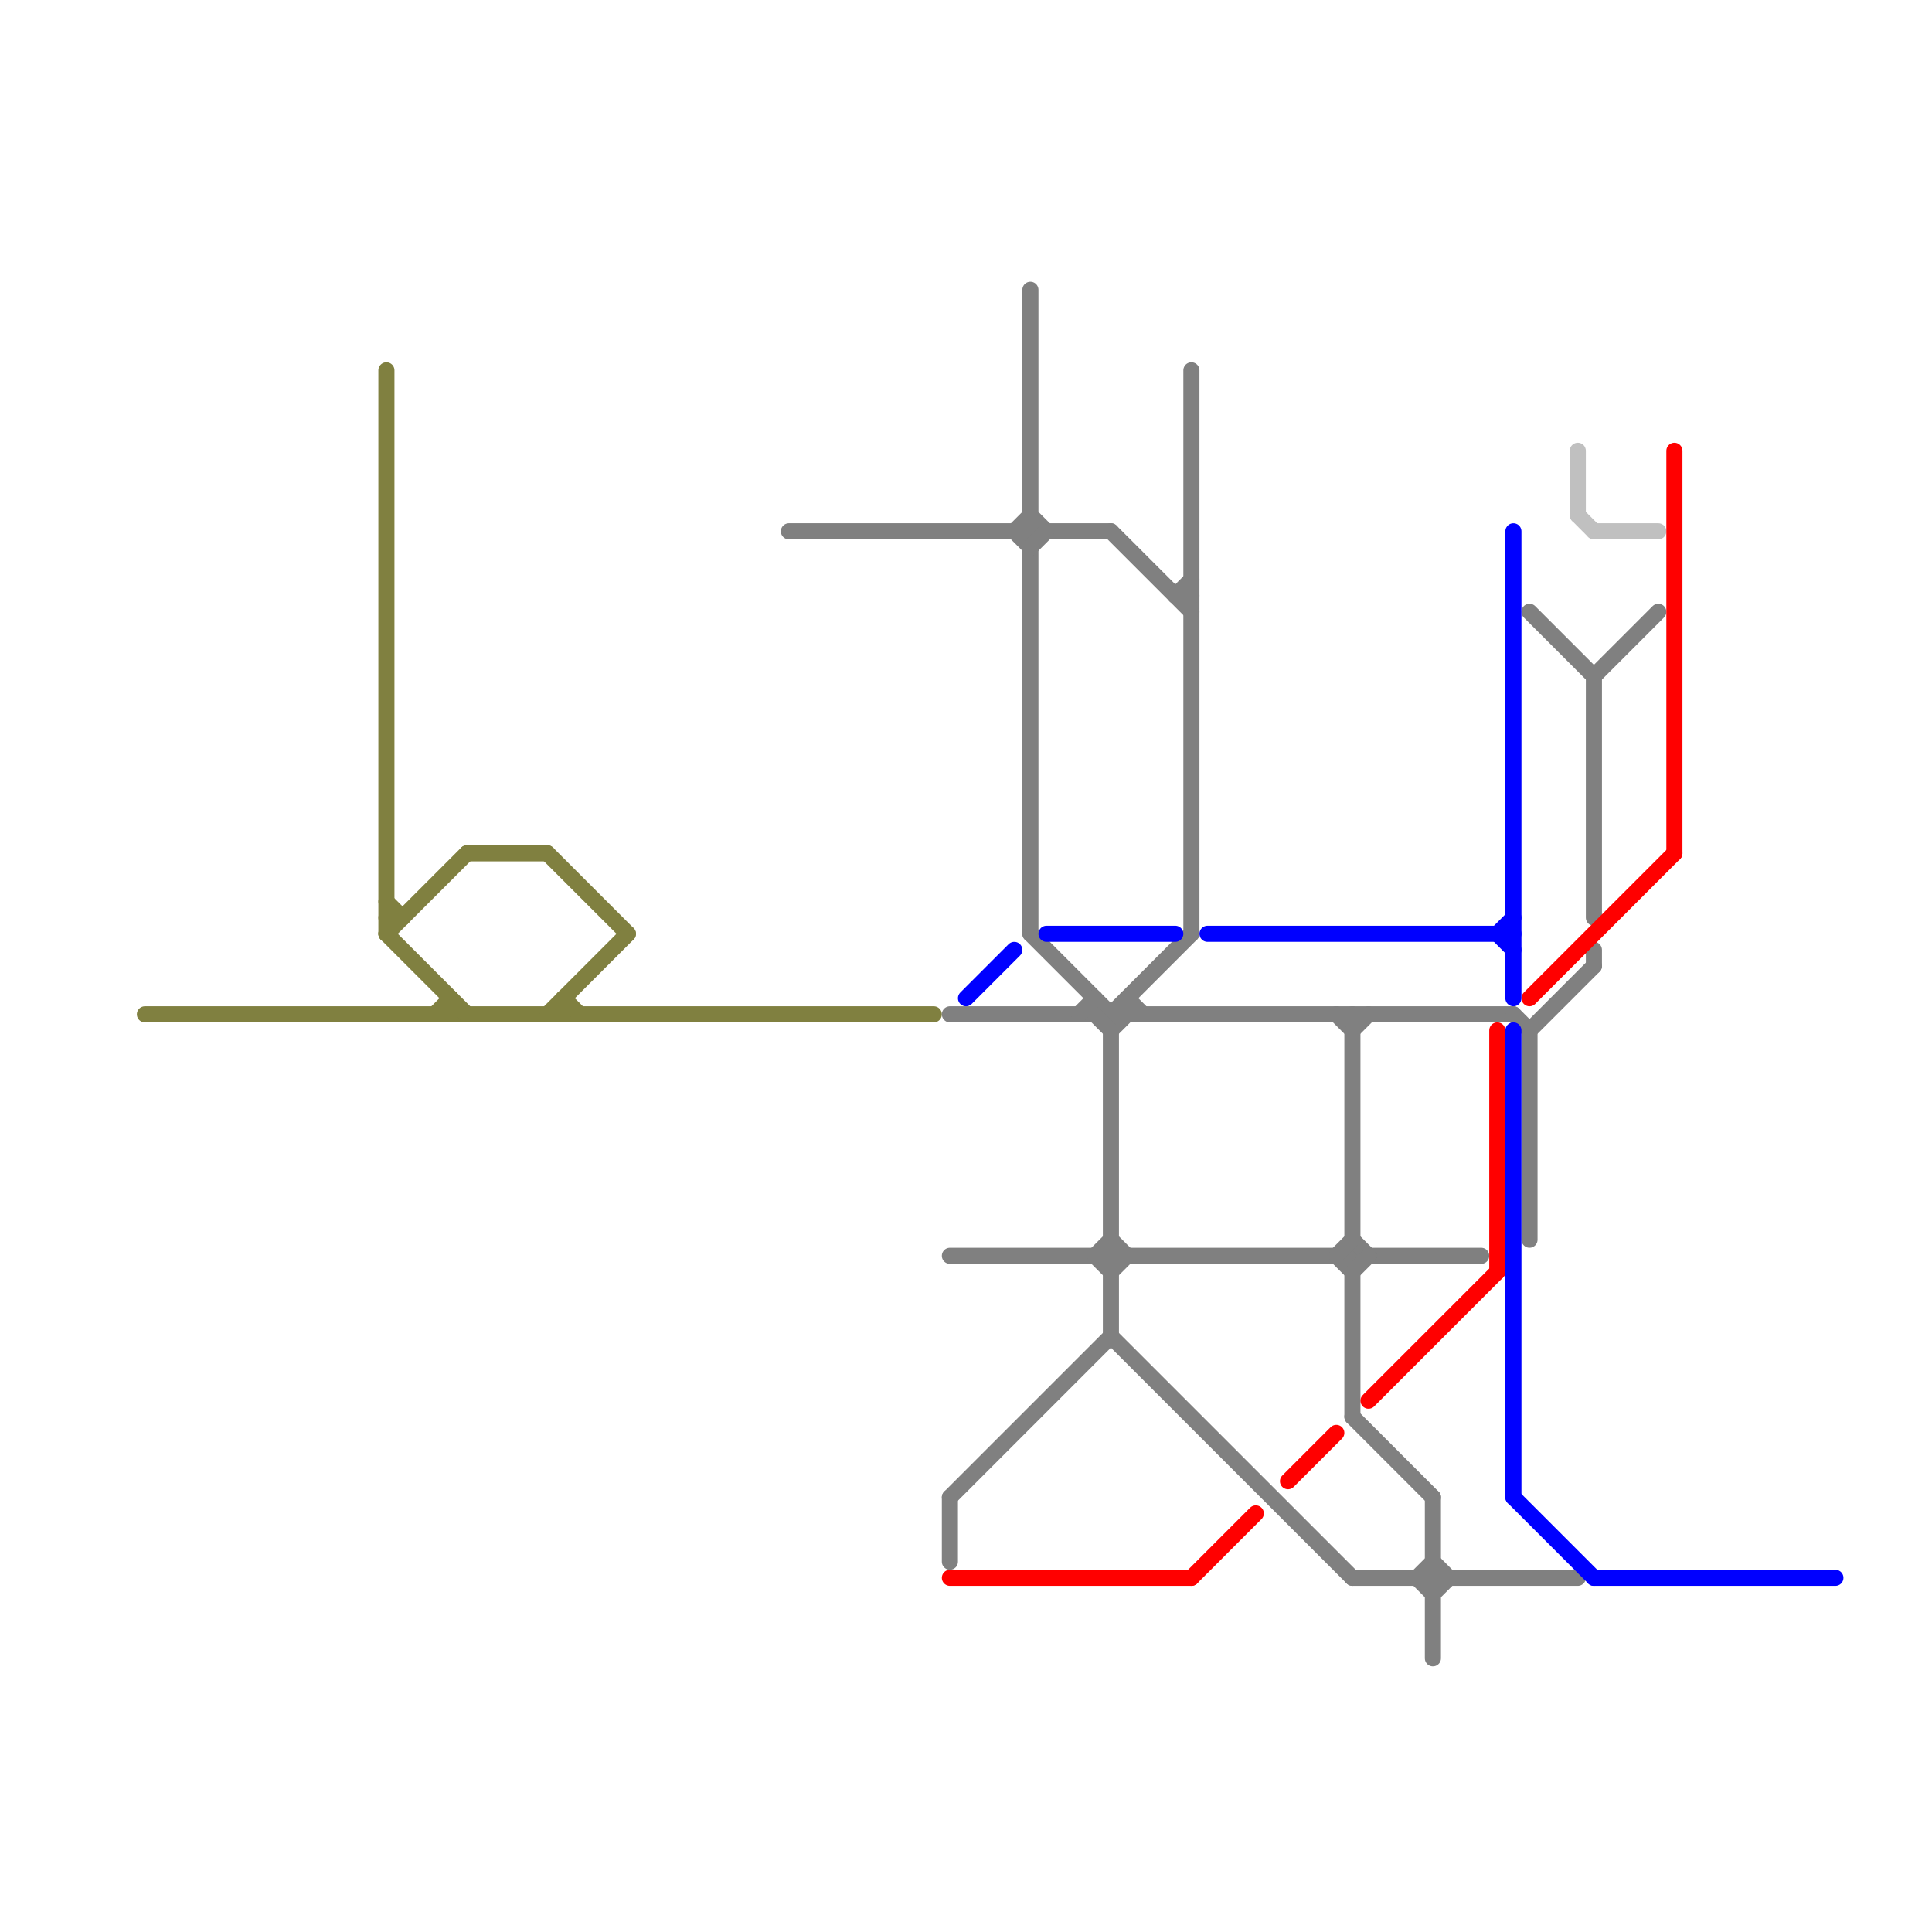 
<svg version="1.1" xmlns="http://www.w3.org/2000/svg" viewBox="0 0 120 120">
<style>text { font: 1px Helvetica; font-weight: 600; white-space: pre; dominant-baseline: central; } line { stroke-width: 1; fill: none; stroke-linecap: round; stroke-linejoin: round; } .c0 { stroke: #808040 } .c1 { stroke: #c0c0c0 } .c2 { stroke: #808080 } .c3 { stroke: #ff0000 } .c4 { stroke: #0000ff }</style><defs><g id="wm-xf"><circle r="1.2" fill="#000"/><circle r="0.9" fill="#fff"/><circle r="0.6" fill="#000"/><circle r="0.3" fill="#fff"/></g><g id="wm"><circle r="0.6" fill="#000"/><circle r="0.3" fill="#fff"/></g></defs><line class="c0" x1="24" y1="57" x2="25" y2="57"/><line class="c0" x1="9" y1="63" x2="58" y2="63"/><line class="c0" x1="34" y1="53" x2="39" y2="58"/><line class="c0" x1="24" y1="56" x2="25" y2="57"/><line class="c0" x1="24" y1="58" x2="29" y2="63"/><line class="c0" x1="24" y1="58" x2="29" y2="53"/><line class="c0" x1="34" y1="63" x2="39" y2="58"/><line class="c0" x1="35" y1="62" x2="36" y2="63"/><line class="c0" x1="28" y1="62" x2="28" y2="63"/><line class="c0" x1="35" y1="62" x2="35" y2="63"/><line class="c0" x1="24" y1="23" x2="24" y2="58"/><line class="c0" x1="29" y1="53" x2="34" y2="53"/><line class="c0" x1="27" y1="63" x2="28" y2="62"/><line class="c1" x1="98" y1="32" x2="99" y2="33"/><line class="c1" x1="99" y1="33" x2="103" y2="33"/><line class="c1" x1="98" y1="28" x2="98" y2="32"/><line class="c2" x1="68" y1="78" x2="69" y2="79"/><line class="c2" x1="64" y1="32" x2="65" y2="33"/><line class="c2" x1="74" y1="23" x2="74" y2="58"/><line class="c2" x1="83" y1="63" x2="84" y2="64"/><line class="c2" x1="84" y1="63" x2="84" y2="88"/><line class="c2" x1="63" y1="33" x2="64" y2="32"/><line class="c2" x1="70" y1="62" x2="71" y2="63"/><line class="c2" x1="73" y1="37" x2="74" y2="37"/><line class="c2" x1="83" y1="78" x2="84" y2="79"/><line class="c2" x1="59" y1="78" x2="92" y2="78"/><line class="c2" x1="64" y1="18" x2="64" y2="58"/><line class="c2" x1="69" y1="83" x2="84" y2="98"/><line class="c2" x1="64" y1="58" x2="69" y2="63"/><line class="c2" x1="59" y1="63" x2="94" y2="63"/><line class="c2" x1="69" y1="64" x2="70" y2="63"/><line class="c2" x1="95" y1="64" x2="99" y2="60"/><line class="c2" x1="89" y1="99" x2="90" y2="98"/><line class="c2" x1="94" y1="63" x2="95" y2="64"/><line class="c2" x1="99" y1="59" x2="99" y2="60"/><line class="c2" x1="59" y1="93" x2="59" y2="97"/><line class="c2" x1="95" y1="64" x2="95" y2="77"/><line class="c2" x1="84" y1="64" x2="85" y2="63"/><line class="c2" x1="63" y1="33" x2="64" y2="34"/><line class="c2" x1="99" y1="42" x2="103" y2="38"/><line class="c2" x1="69" y1="33" x2="74" y2="38"/><line class="c2" x1="70" y1="62" x2="70" y2="63"/><line class="c2" x1="88" y1="98" x2="89" y2="97"/><line class="c2" x1="59" y1="93" x2="69" y2="83"/><line class="c2" x1="49" y1="33" x2="69" y2="33"/><line class="c2" x1="95" y1="38" x2="99" y2="42"/><line class="c2" x1="73" y1="37" x2="74" y2="36"/><line class="c2" x1="69" y1="63" x2="74" y2="58"/><line class="c2" x1="69" y1="77" x2="70" y2="78"/><line class="c2" x1="84" y1="98" x2="98" y2="98"/><line class="c2" x1="69" y1="63" x2="69" y2="83"/><line class="c2" x1="69" y1="79" x2="70" y2="78"/><line class="c2" x1="84" y1="77" x2="85" y2="78"/><line class="c2" x1="89" y1="97" x2="90" y2="98"/><line class="c2" x1="84" y1="79" x2="85" y2="78"/><line class="c2" x1="89" y1="93" x2="89" y2="103"/><line class="c2" x1="68" y1="78" x2="69" y2="77"/><line class="c2" x1="64" y1="34" x2="65" y2="33"/><line class="c2" x1="67" y1="63" x2="68" y2="62"/><line class="c2" x1="68" y1="62" x2="68" y2="63"/><line class="c2" x1="83" y1="78" x2="84" y2="77"/><line class="c2" x1="88" y1="98" x2="89" y2="99"/><line class="c2" x1="84" y1="88" x2="89" y2="93"/><line class="c2" x1="68" y1="63" x2="69" y2="64"/><line class="c2" x1="99" y1="42" x2="99" y2="57"/><line class="c3" x1="104" y1="28" x2="104" y2="53"/><line class="c3" x1="59" y1="98" x2="74" y2="98"/><line class="c3" x1="95" y1="62" x2="104" y2="53"/><line class="c3" x1="93" y1="64" x2="93" y2="79"/><line class="c3" x1="85" y1="87" x2="93" y2="79"/><line class="c3" x1="80" y1="92" x2="83" y2="89"/><line class="c3" x1="74" y1="98" x2="78" y2="94"/><line class="c4" x1="94" y1="64" x2="94" y2="93"/><line class="c4" x1="93" y1="58" x2="94" y2="57"/><line class="c4" x1="94" y1="93" x2="99" y2="98"/><line class="c4" x1="60" y1="62" x2="63" y2="59"/><line class="c4" x1="75" y1="58" x2="94" y2="58"/><line class="c4" x1="93" y1="58" x2="94" y2="59"/><line class="c4" x1="65" y1="58" x2="73" y2="58"/><line class="c4" x1="94" y1="33" x2="94" y2="62"/><line class="c4" x1="99" y1="98" x2="114" y2="98"/>
</svg>
